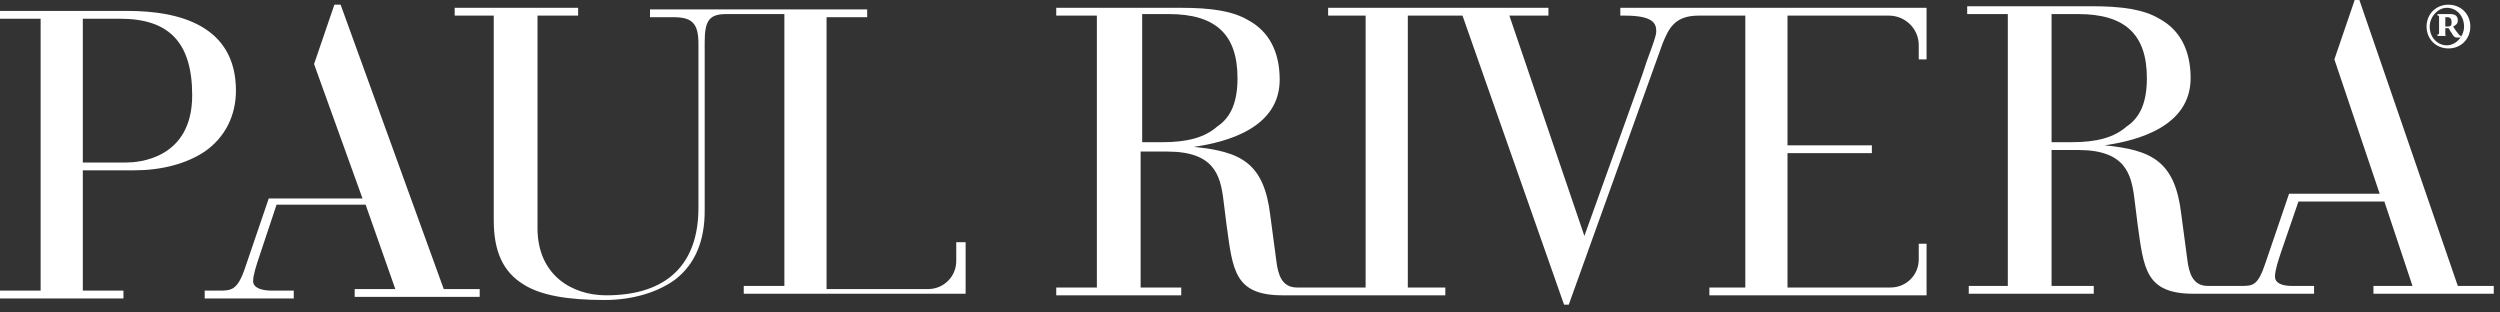 <svg width="160" height="20" viewBox="0 0 160 20" fill="none" xmlns="http://www.w3.org/2000/svg">
<rect x="0" y="0" width="160" height="20" fill="#333333" stroke="none"/>
<path d="M156.7 3.1C157.5 3.1 158.1 2.5 158.1 1.7C158.1 0.9 157.5 0.3 156.7 0.3C155.9 0.3 155.3 0.9 155.3 1.7C155.3 2.5 155.9 3.1 156.7 3.1ZM155.5 1.7C155.5 1.1 156 0.5 156.6 0.5C157.2 0.5 157.7 1 157.7 1.7C157.7 2.3 157.2 2.9 156.6 2.9C156 2.9 155.5 2.4 155.5 1.7Z" fill="white"/>
<path d="M156.7 2.3C156.5 2.3 156.5 2.3 156.5 2.2V1.8H156.7C156.8 1.9 156.8 2 156.9 2.1C157 2.3 157.1 2.4 157.2 2.4H157.5V2.3C157.4 2.3 157.3 2.1 157.2 2L157 1.7C157.2 1.6 157.3 1.5 157.3 1.3C157.3 1 157.1 0.9 156.8 0.9H156V1C156.1 1 156.1 1 156.1 1.1V2.1C156.1 2.2 156.1 2.2 156 2.2V2.3H156.7ZM156.5 1.7V1.1H156.6C156.7 1.1 156.9 1.1 156.9 1.4C156.9 1.6 156.9 1.7 156.6 1.7H156.5Z" fill="white"/>
<path d="M157.3 18.3L151 0H150.7L149.4 3.8L152.3 12.4H149.7H147.1H146.5L145 16.8C144.5 18.3 144.2 18.3 143.4 18.3H142.6H141.3C140.3 18.3 140.1 17.4 140 16.7L139.6 13.7C139.2 10.3 137.7 9.6 134.7 9.3C136.8 9 140.2 8.1 140.2 5C140.2 3.2 139.5 1.9 138.2 1.2C137.2 0.6 135.8 0.4 133.9 0.4H125.9V0.9H128.5V18.3H126V18.8H134V18.3H131.3V9.6H133C136 9.6 136.4 11.1 136.6 12.7L136.8 14.3C137.2 17.2 137.3 18.8 140.4 18.8H142.7H148.1V18.3H146.7C146 18.3 145.6 18.1 145.6 17.7C145.6 17.3 145.8 16.7 146 16.1L147.1 12.9H152.6L154.4 18.3H151.9V18.8H159.6V18.3H157.3ZM132.6 9.1H131.3V0.9H133C136 0.9 137.4 2.2 137.4 5C137.4 6.5 137 7.5 136.1 8.1C135.3 8.8 134.2 9.1 132.6 9.1Z" fill="white"/>
<path d="M122.8 0.5H109.5H109.4H103.7V1H104C105.8 1 106 1.5 106 2C106 2.3 105.8 2.8 105.4 3.9C105.3 4.2 105.2 4.5 105.1 4.8L101.4 15.1L96.6 1H99.1V0.5H92.4H91.4H85V1H87.4V18.4H85.2H85H83C82 18.4 81.8 17.5 81.7 16.8L81.3 13.8C80.9 10.4 79.4 9.7 76.4 9.4C78.5 9.1 81.9 8.2 81.9 5.1C81.9 3.3 81.2 2 79.9 1.3C78.9 0.7 77.5 0.5 75.6 0.5H67.6V1H70.2V18.4H67.6V18.9H75.6V18.4H73V9.7H74.7C77.7 9.7 78.1 11.2 78.3 12.8L78.5 14.4C78.9 17.3 79 18.9 82.1 18.9H85.1H92.5V18.4H90.1V1H91.5H92.5H93.6L100.1 19.5H100.4L106.4 2.8C106.8 1.8 107.2 1 108.7 1H109.4H109.5H111.7V18.4H109.4V18.9H122.8H123.3V18.4V15.6H122.8V16.6C122.8 17.6 122 18.4 121 18.4H114.4V9.8H119.8V9.3H114.4V1H120.9C121.9 1 122.8 1.8 122.8 2.9V3.8H123.3V1V0.5H122.8ZM74.4 9.1H73.1V0.9H74.8C77.8 0.9 79.2 2.2 79.2 5C79.2 6.5 78.8 7.5 77.9 8.1C77.1 8.8 76 9.1 74.4 9.1Z" fill="white"/>
<path d="M21.8 0.3H21.4L20.1 4.1L23.2 12.7H17.8H17.2L15.7 17.1C15.2 18.6 14.8 18.6 14 18.6H13.1V19.1H18.8V18.6H17.4C16.7 18.6 16.2 18.4 16.2 18C16.2 17.6 16.4 17 16.6 16.4L17.7 13.1H23.4L25.3 18.5H22.7V19H30.7V18.5H28.4L21.8 0.3Z" fill="white"/>
<path d="M61.2 15.7V16.7C61.2 17.7 60.4 18.5 59.4 18.5H53.8H52.9V1.1H55.5V0.6H47.7H47.6H41.6V1.1H43.1C44.3 1.1 44.7 1.5 44.7 2.8V13.3C44.7 16.9 42.7 18.9 38.8 18.9C36.6 18.9 34.4 17.6 34.4 14.6V1H37V0.5H29.1V1H31.6V14.1C31.6 16.1 32.2 17.4 33.5 18.2C34.6 18.9 36.3 19.2 38.7 19.2C40.5 19.2 42.1 18.7 43.2 17.9C44.5 16.9 45.1 15.4 45.1 13.5V2.7C45.1 1.3 45.4 0.9 46.5 0.9H47.6H47.7H50.2V18.3H47.6V18.8H52.9H61.3H61.8V18.3V15.5H61.2V15.7Z" fill="white"/>
<path d="M15.1 5.8C15.1 1.6 11.4 0.7 8.2 0.7H0V1.2H2.6V18.6H0V19.1H7.9V18.6H5.3V10.9H8.6C10.3 10.9 11.9 10.5 13.1 9.7C14.4 8.8 15.1 7.4 15.1 5.8ZM8.1 10.4H5.3V1.2H7.7C10.8 1.2 12.3 2.7 12.3 6.1C12.3 10.2 8.8 10.4 8.1 10.4Z" fill="white"/>
</svg>
